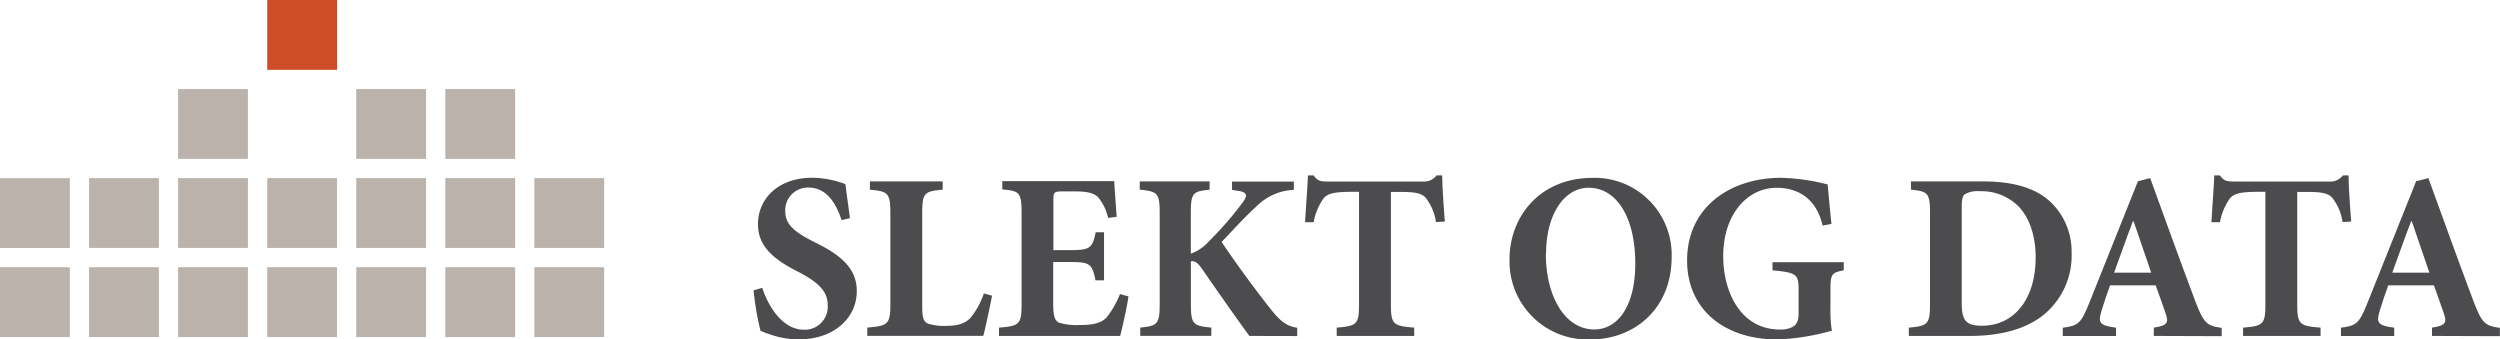<svg data-name="Layer 1" id="Layer_1" viewBox="0 0 409.61 55.62" xmlns="http://www.w3.org/2000/svg">
	<defs>
		<style>.cls-1{fill:#ce4c27;}.cls-2{fill:#bbb3ab;}.cls-3{fill:#4c4b4d;}</style>
	</defs>
	<title>SogD-logo-rgb</title>
	<rect class="cls-1" height="11.44" width="11.44" x="43.78"/>
	<rect class="cls-2" height="11.44" width="11.44" x="29.18" y="14.59"/>
	<rect class="cls-2" height="11.44" width="11.44" x="58.37" y="14.59"/>
	<rect class="cls-2" height="11.44" width="11.44" x="72.96" y="14.59"/>
	<rect class="cls-2" height="11.44" width="11.44" x="14.59" y="29.18"/>
	<rect class="cls-2" height="11.44" transform="translate(-422.03 439.74) rotate(-90)" width="11.44" x="399.11" y="422.03"/>
	<rect class="cls-2" height="11.44" width="11.44" x="43.78" y="29.18"/>
	<rect class="cls-2" height="11.44" width="11.44" x="29.18" y="29.18"/>
	<rect class="cls-2" height="11.44" width="11.44" x="58.37" y="29.18"/>
	<rect class="cls-2" height="11.44" width="11.44" x="72.96" y="29.18"/>
	<rect class="cls-2" height="11.44" width="11.44" x="87.55" y="29.18"/>
	<rect class="cls-2" height="11.44" width="11.44" x="14.59" y="43.78"/>
	<rect class="cls-2" height="11.44" transform="translate(-436.62 454.33) rotate(-90)" width="11.44" x="399.11" y="436.62"/>
	<rect class="cls-2" height="11.44" width="11.44" x="43.78" y="43.78"/>
	<rect class="cls-2" height="11.44" width="11.44" x="29.18" y="43.78"/>
	<rect class="cls-2" height="11.44" width="11.44" x="58.37" y="43.78"/>
	<rect class="cls-2" height="11.44" width="11.44" x="72.96" y="43.78"/>
	<rect class="cls-2" height="11.44" width="11.44" x="87.55" y="43.78"/>
	<path class="cls-3" d="M537,428.91c-.82-2.45-2.26-5.34-5.45-5.34a3.71,3.71,0,0,0-3.78,3.86c0,2.14,1.4,3.39,4.83,5.1,4.09,2,6.89,4.17,6.89,8,0,4.44-3.78,7.91-9.47,7.91a13.91,13.91,0,0,1-3.93-.55,18.56,18.56,0,0,1-2.38-.86,47,47,0,0,1-1.13-6.62L524,440c.78,2.49,3.08,6.86,6.82,6.86a3.76,3.76,0,0,0,3.9-4.09c0-2.3-1.71-3.74-4.64-5.3-4-2-6.78-4.13-6.78-7.87,0-4.29,3.39-7.64,8.92-7.64a15.87,15.87,0,0,1,5.41,1.05c.16,1.44.43,3.16.74,5.57Z" transform="translate(-399.11 -392.84)"/>
	<path class="cls-3" d="M561.65,441.29c-.31,1.64-1.13,5.53-1.44,6.58h-19v-1.36c3.39-.27,3.78-.55,3.78-3.82V427.78c0-3.35-.39-3.58-3.35-3.86v-1.36h11.92v1.36c-3,.27-3.35.51-3.35,3.86V443c0,1.83.16,2.53,1,2.88a8.52,8.52,0,0,0,2.92.35c1.64,0,3-.27,4-1.32a12.66,12.66,0,0,0,2.18-4Z" transform="translate(-399.11 -392.84)"/>
	<path class="cls-3" d="M584,441.41c-.23,1.75-1.05,5.3-1.36,6.47H562.79v-1.36c3.31-.27,3.7-.51,3.7-3.82v-15c0-3.39-.39-3.58-3.16-3.82v-1.36h18.35c0,.7.23,3.43.39,5.84l-1.4.19a8.13,8.13,0,0,0-1.6-3.35c-.66-.7-1.71-1-3.9-1H573.3c-1.44,0-1.6.08-1.6,1.36v8.26h2.61c3.27,0,3.78-.2,4.32-2.92H580v7.87h-1.4c-.55-2.8-1-3-4.32-3h-2.61v6.74c0,1.83.16,2.8.93,3.19a10.3,10.3,0,0,0,3.51.39c2,0,3.39-.27,4.32-1.25a15,15,0,0,0,2.18-3.82Z" transform="translate(-399.11 -392.84)"/>
	<path class="cls-3" d="M603.81,447.88c-1.68-2.3-4.91-6.86-7.67-10.87-.82-1.21-1.32-1.44-1.91-1.36v7c0,3.31.35,3.58,3.35,3.86v1.36H585.93v-1.36c2.8-.27,3.19-.55,3.19-3.86V427.78c0-3.31-.35-3.58-3.27-3.86v-1.36H597.3v1.36c-2.77.27-3.08.55-3.08,3.86v6.62a7.15,7.15,0,0,0,3-2.06,54.93,54.93,0,0,0,5.45-6.27c.93-1.25.86-1.79-1-2l-.7-.12v-1.36h10.13v1.36a9.12,9.12,0,0,0-6.15,2.73c-2.3,2.1-3.93,4-5.69,5.8,2.49,3.7,5.38,7.64,8.18,11.18,1.6,2,2.65,2.65,4.21,2.88v1.36Z" transform="translate(-399.11 -392.84)"/>
	<path class="cls-3" d="M634.39,429.22a8.45,8.45,0,0,0-1.71-4c-.66-.7-1.68-.93-3.93-.93H627V442.7c0,3.31.39,3.54,3.82,3.82v1.36h-12.7v-1.36c3.27-.27,3.66-.51,3.66-3.82V424.27h-1.32c-3.19,0-3.9.43-4.48,1.05a9.78,9.78,0,0,0-1.64,3.93h-1.4c.16-2.84.39-5.69.47-7.67h.93c.62.9,1.13,1,2.22,1h15.66a2.57,2.57,0,0,0,2.26-1h.93c0,1.64.23,5.06.43,7.56Z" transform="translate(-399.11 -392.84)"/>
	<path class="cls-3" d="M673,434.94c0,8.41-6,13.52-13.36,13.52a12.79,12.79,0,0,1-13.2-13.2c0-6.7,4.75-13.28,13.67-13.28A12.61,12.61,0,0,1,673,434.94Zm-20.61-.43c0,6.66,3,12.31,7.95,12.31,3.7,0,6.7-3.62,6.7-10.79,0-7.75-3.16-12.43-7.64-12.43C655.5,423.61,652.42,427.78,652.42,434.52Z" transform="translate(-399.11 -392.84)"/>
	<path class="cls-3" d="M701.2,437.13c-1.95.39-2.18.55-2.18,3.15v3.08a20.42,20.42,0,0,0,.23,3.66,38.12,38.12,0,0,1-8.88,1.44c-9,0-14.84-5.14-14.84-12.93,0-8.88,7.21-13.56,15.43-13.56a34.35,34.35,0,0,1,7.6,1.09c.12,1.36.31,3.39.62,6.47l-1.44.27c-1-4.32-3.9-6.19-7.56-6.19-4.67,0-8.73,4.21-8.73,11.22,0,5.88,2.88,12,9.27,12a4.21,4.21,0,0,0,2.18-.47c.58-.35.9-1,.9-2.14v-3.7c0-2.73-.2-3-4.28-3.39V435.8H701.2Z" transform="translate(-399.11 -392.84)"/>
	<path class="cls-3" d="M723.92,422.56c4.87,0,8.65,1,11.18,3.39a11.21,11.21,0,0,1,3.43,8.26,12.54,12.54,0,0,1-4.87,10.44c-2.88,2.18-6.93,3.23-11.8,3.23h-10v-1.36c3.08-.27,3.47-.55,3.47-3.86V427.78c0-3.35-.35-3.58-3.12-3.86v-1.36Zm-3.39,19.87c0,2.81.58,3.78,3.31,3.78,5.22,0,8.8-4.28,8.8-11.22,0-3.7-1.13-6.66-2.88-8.41a8.63,8.63,0,0,0-6.35-2.41,4,4,0,0,0-2.45.55c-.35.35-.43,1-.43,2.14Z" transform="translate(-399.11 -392.84)"/>
	<path class="cls-3" d="M752,447.88v-1.36c2.3-.35,2.49-.82,1.87-2.53-.39-1.17-1-2.81-1.56-4.4h-7.48c-.43,1.21-.93,2.61-1.4,4.17-.55,1.87-.47,2.41,2.38,2.77v1.36h-8.73l0-1.36c2.57-.31,3-.74,4.32-4l8-20,2-.51c2.49,6.82,4.91,13.59,7.44,20.29,1.32,3.43,1.83,3.93,4.28,4.25v1.36Zm-3.31-18.78h-.12c-1.09,2.84-2.06,5.65-3.08,8.41h6.08Z" transform="translate(-399.11 -392.84)"/>
	<path class="cls-3" d="M782.93,429.22a8.46,8.46,0,0,0-1.71-4c-.66-.7-1.68-.93-3.93-.93h-1.79V442.7c0,3.31.39,3.54,3.82,3.82v1.36h-12.7v-1.36c3.27-.27,3.66-.51,3.66-3.82V424.27h-1.32c-3.19,0-3.9.43-4.48,1.05a9.78,9.78,0,0,0-1.64,3.93h-1.4c.16-2.84.39-5.69.47-7.67h.93c.62.9,1.13,1,2.22,1h15.66a2.57,2.57,0,0,0,2.26-1h.93c0,1.64.23,5.06.43,7.56Z" transform="translate(-399.11 -392.84)"/>
	<path class="cls-3" d="M797.58,447.88v-1.36c2.3-.35,2.49-.82,1.87-2.53-.39-1.17-1-2.81-1.56-4.4h-7.48c-.43,1.21-.93,2.61-1.4,4.17-.55,1.87-.47,2.41,2.38,2.77v1.36h-8.73l0-1.36c2.57-.31,3-.74,4.32-4l8-20,2-.51c2.49,6.82,4.91,13.59,7.44,20.29,1.32,3.43,1.83,3.93,4.28,4.25v1.36Zm-3.31-18.78h-.12c-1.09,2.84-2.06,5.65-3.08,8.41h6.08Z" transform="translate(-399.11 -392.84)"/>
</svg>
